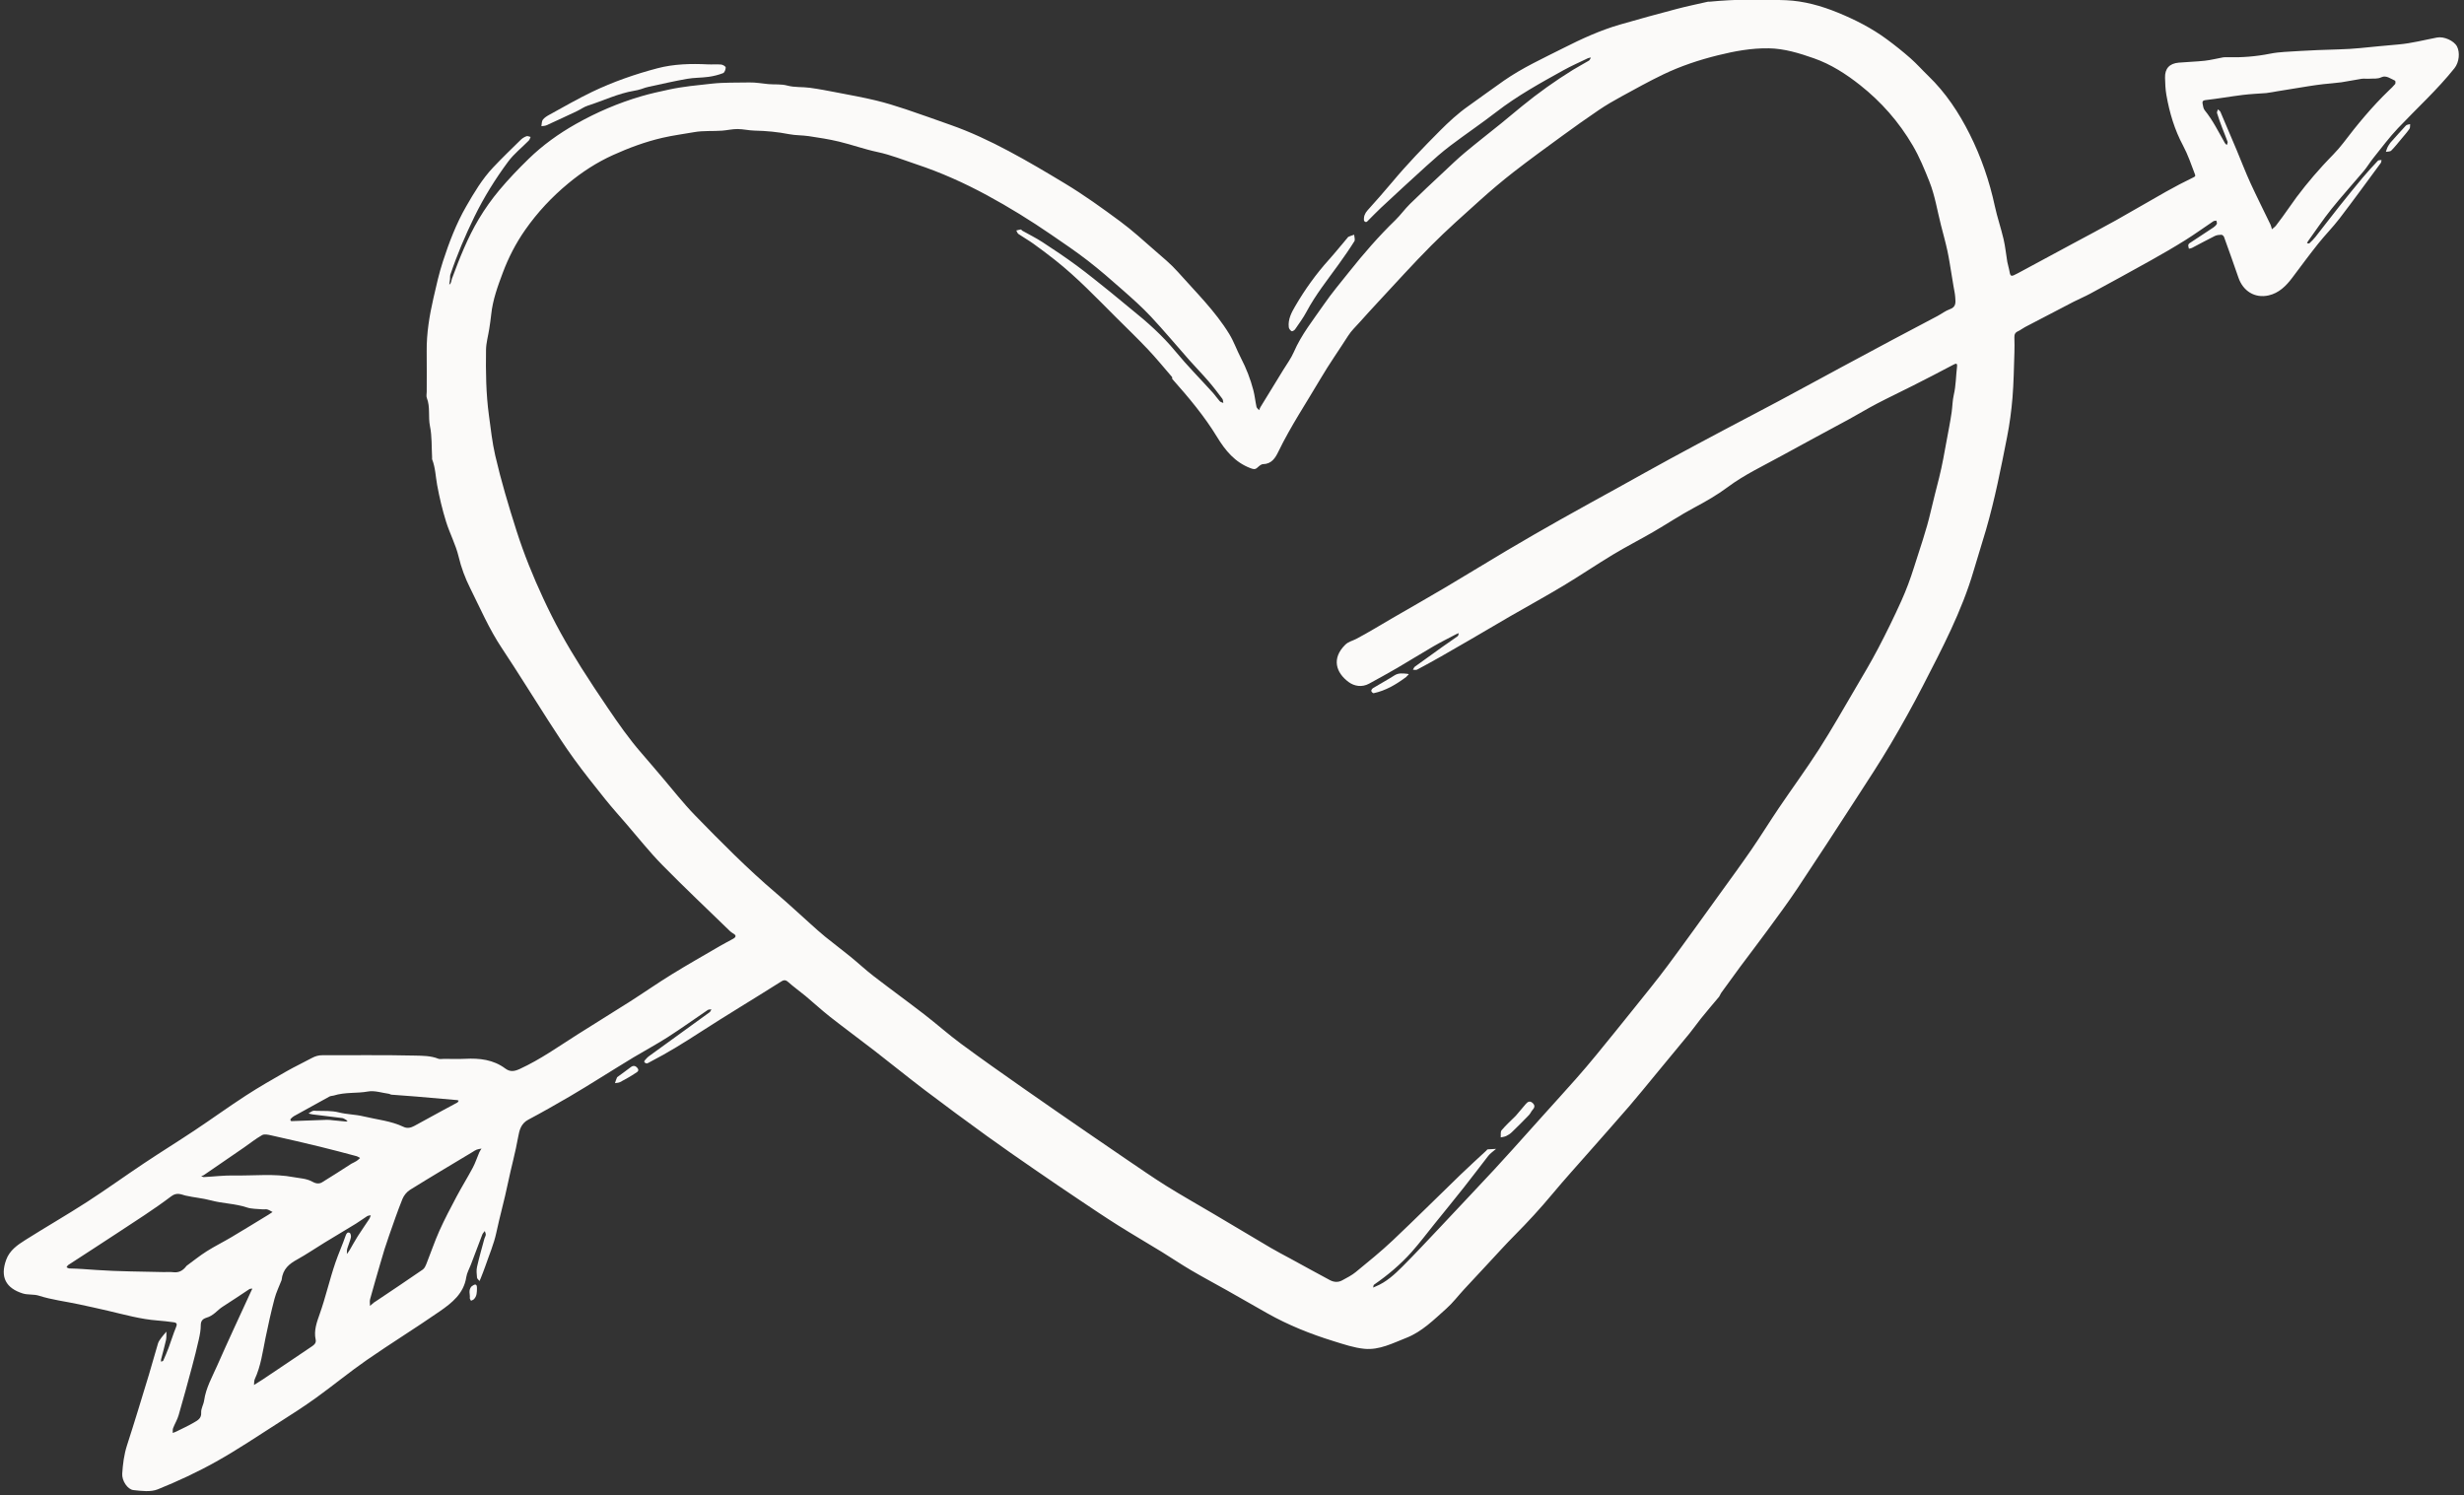 <?xml version="1.0" encoding="UTF-8" standalone="no"?><svg xmlns="http://www.w3.org/2000/svg" xmlns:xlink="http://www.w3.org/1999/xlink" clip-rule="evenodd" fill="#fbfaf9" fill-rule="evenodd" height="300.4" preserveAspectRatio="xMidYMid meet" stroke-linejoin="round" stroke-miterlimit="2" version="1" viewBox="3.0 100.0 495.0 300.4" width="495" zoomAndPan="magnify"><rect x="3.0" y="100.0" width="495.0" height="300.4" fill="#333333" stroke="none"/><g id="change1_5"><path d="M1914.57,1650.47C1907.47,1658.91 1900.78,1666.77 1894.3,1674.8C1889.9,1680.25 1885.94,1686.05 1881.51,1691.48C1868.87,1706.94 1856.09,1722.29 1843.36,1737.68C1833.7,1749.35 1824.21,1761.17 1814.32,1772.64C1799.88,1789.39 1785.13,1805.89 1770.53,1822.52C1756.37,1838.64 1741.93,1854.53 1728.19,1871.01C1714.95,1886.9 1701.01,1902.06 1686.44,1916.72C1676.24,1926.98 1666.57,1937.78 1656.69,1948.36C1647.72,1957.97 1638.74,1967.57 1629.83,1977.24C1623.17,1984.45 1617.19,1992.4 1609.89,1998.88C1596.14,2011.11 1582.89,2024.51 1565.42,2031.36C1550.38,2037.25 1535.32,2045.22 1518.67,2043.62C1507.05,2042.51 1495.59,2038.58 1484.31,2035.09C1458.62,2027.15 1433.7,2017.22 1410.22,2003.96C1395.35,1995.57 1380.57,1987.02 1365.7,1978.63C1352.2,1971.02 1338.5,1963.75 1325.14,1955.9C1314.1,1949.42 1303.48,1942.21 1292.57,1935.51C1276.37,1925.58 1259.93,1916.03 1243.85,1905.91C1229.25,1896.73 1214.94,1887.09 1200.62,1877.48C1183.9,1866.27 1167.24,1854.98 1150.68,1843.54C1132.77,1831.17 1114.85,1818.8 1097.22,1806.04C1074.09,1789.29 1051.08,1772.36 1028.32,1755.11C1009.47,1740.82 991.122,1725.86 972.411,1711.37C955.791,1698.5 938.837,1686.07 922.305,1673.09C912.89,1665.7 904.096,1657.52 894.893,1649.85C888.496,1644.52 881.65,1639.71 875.448,1634.17C871.828,1630.94 869.849,1632.25 866.319,1634.49C836.79,1653.19 806.774,1671.13 777.431,1690.12C759.36,1701.81 741.164,1713.18 722.025,1723.02C720.651,1723.72 719.339,1724.69 717.88,1725.03C717.072,1725.22 715.888,1724.53 715.136,1723.91C714.81,1723.64 714.863,1722.32 715.229,1721.9C716.763,1720.15 718.294,1718.31 720.158,1716.95C742.69,1700.58 765.292,1684.3 787.82,1667.92C788.762,1667.24 789.153,1665.8 789.801,1664.71C788.427,1664.93 786.767,1664.72 785.723,1665.42C770.858,1675.47 756.295,1685.97 741.207,1695.66C728.662,1703.72 715.456,1710.74 702.668,1718.42C690.369,1725.82 678.245,1733.5 666.017,1741.01C654.597,1748.03 643.262,1755.2 631.672,1761.92C616.383,1770.8 601.03,1779.59 585.411,1787.86C577.442,1792.08 575.494,1799.35 574.178,1806.86C571.097,1824.44 566.214,1841.61 562.626,1859C558.829,1877.41 553.687,1895.47 549.781,1913.84C547.038,1926.73 541.664,1939.08 537.37,1951.64C535.876,1956.01 534.103,1960.28 532.439,1964.59C532.004,1965.72 531.502,1966.82 531.031,1967.94C530.043,1966.68 528.332,1965.49 528.203,1964.15C527.823,1960.19 527.347,1956 528.205,1952.2C530.592,1941.59 533.615,1931.13 536.438,1920.63C536.835,1919.15 537.867,1917.77 537.965,1916.3C538.054,1914.95 537.282,1913.54 536.889,1912.15C535.949,1913.43 534.673,1914.58 534.12,1916C529.78,1927.21 525.582,1938.47 521.332,1949.71C519.588,1954.32 516.941,1958.79 516.223,1963.55C513.448,1981.96 500.192,1992.37 486.581,2001.8C459.775,2020.39 431.979,2037.54 405.171,2056.12C385.844,2069.51 367.664,2084.55 348.571,2098.3C335.085,2108.01 321.056,2116.99 307.038,2125.93C283.866,2140.71 261.029,2156.13 237.071,2169.53C216.12,2181.25 194.181,2191.45 171.923,2200.45C163.99,2203.66 153.744,2202.28 144.734,2201.31C138.12,2200.6 131.726,2190.72 132.229,2183.03C132.927,2172.33 134.213,2161.7 137.578,2151.31C146.055,2125.12 154.012,2098.76 162.035,2072.43C165.558,2060.87 168.637,2049.18 172.149,2037.61C172.851,2035.3 174.457,2033.2 175.916,2031.19C177.635,2028.83 179.648,2026.68 181.533,2024.44C181.418,2027.58 181.761,2030.82 181.096,2033.83C179.491,2041.12 177.396,2048.29 175.559,2055.52C175.364,2056.28 175.566,2057.15 175.584,2057.97C176.411,2057.61 177.716,2057.45 177.991,2056.84C180.128,2052.06 182.211,2047.25 184.034,2042.35C186.827,2034.83 189.12,2027.12 192.194,2019.72C193.582,2016.39 193.572,2014.53 189.83,2014.02C183.794,2013.19 177.735,2012.46 171.662,2012.01C152.72,2010.59 134.536,2005.42 116.171,2001.11C105.517,1998.61 94.818,1996.3 84.12,1993.99C69.137,1990.75 53.866,1988.99 39.15,1984.29C33.463,1982.48 26.84,1983.61 21.148,1981.8C2.717,1975.96 -4.38,1963.82 2.694,1944.31C6.564,1933.63 15.357,1927.65 24.191,1922.08C46.866,1907.77 70.129,1894.39 92.651,1879.86C114.319,1865.87 135.239,1850.74 156.701,1836.43C175.458,1823.92 194.636,1812.05 213.401,1799.55C232.52,1786.82 251.138,1773.33 270.398,1760.83C285.003,1751.35 300.164,1742.7 315.287,1734.04C324.67,1728.67 334.503,1724.1 344.015,1718.94C347.76,1716.92 351.476,1715.89 355.791,1715.9C390.123,1716.03 424.467,1715.5 458.781,1716.31C467.447,1716.51 476.655,1716.44 485.172,1719.87C486.892,1720.57 489.131,1719.97 491.131,1719.97C499.131,1719.97 507.148,1720.31 515.127,1719.9C531.101,1719.09 546.421,1720.82 559.668,1730.69C565.327,1734.91 570.108,1733.91 576.159,1731.13C598.944,1720.64 619.241,1706.13 640.278,1692.8C659.798,1680.43 679.509,1668.36 698.995,1655.94C714.586,1646 729.758,1635.39 745.492,1625.69C763.22,1614.76 781.351,1604.49 799.347,1594C804.161,1591.19 809.147,1588.68 814.014,1585.96C817.565,1583.98 817.74,1581.99 813.961,1579.94C812.577,1579.19 811.303,1578.14 810.167,1577.04C784.966,1552.55 759.381,1528.43 734.771,1503.36C720.696,1489.03 708.194,1473.14 695.023,1457.92C686.968,1448.61 678.729,1439.43 671.034,1429.83C659.256,1415.13 647.501,1400.39 636.438,1385.15C626.482,1371.44 617.279,1357.17 608.084,1342.92C590.617,1315.86 573.795,1288.37 555.939,1261.57C541.764,1240.29 531.72,1216.91 520.403,1194.23C514.975,1183.35 510.579,1171.7 507.683,1159.46C504.517,1146.07 497.762,1133.57 493.661,1120.35C489.503,1106.95 486.23,1093.28 483.692,1079.38C481.958,1069.87 481.741,1059.95 478.097,1050.78C477.868,1050.21 478.1,1049.46 478.062,1048.8C477.402,1037.07 478.026,1025.08 475.688,1013.7C473.535,1003.22 476.213,992.406 472.182,982.236C471.383,980.219 472.067,977.615 472.067,975.281C472.067,960.282 472.202,945.28 472.034,930.283C471.807,909.98 475.112,890.303 479.641,870.5C482.774,856.796 485.831,843.1 490.175,829.775C497.064,808.651 504.945,787.87 516.083,768.52C524.907,753.192 533.944,737.944 546.155,725.008C556.179,714.388 566.699,704.234 577.135,694.012C578.879,692.303 581.188,690.954 583.483,690.113C584.731,689.656 586.499,690.618 588.032,690.939C587.348,692.313 586.955,693.971 585.934,695.015C578.282,702.836 569.431,709.739 562.987,718.436C548.688,737.734 535.942,758.175 525.388,779.796C515.115,800.841 505.929,822.396 498.473,844.635C497.973,846.124 498.23,847.858 498.056,849.469C497.828,851.582 497.52,853.686 497.246,855.795C499.714,854.15 499.388,851.402 500.265,849.037C508.732,826.181 517.71,803.461 530.228,782.487C537.006,771.13 544.781,760.213 553.273,750.074C563.408,737.973 574.414,726.531 585.723,715.502C601.49,700.126 619.298,687.339 638.506,676.491C661.726,663.377 686.084,652.955 711.657,645.488C721.821,642.52 732.205,640.256 742.564,638.02C758.212,634.642 774.107,633.22 790.013,631.474C804.176,629.919 818.181,630.444 832.242,630.119C839.28,629.956 846.35,631.336 853.411,631.966C860.471,632.596 867.454,631.685 874.673,633.634C882.661,635.79 891.413,634.93 899.739,636.07C910.043,637.48 920.276,639.469 930.495,641.439C944.669,644.171 958.894,646.733 972.923,650.095C984.351,652.834 995.626,656.332 1006.78,660.046C1023.46,665.599 1039.97,671.649 1056.56,677.465C1079.03,685.34 1100.52,695.508 1121.46,706.636C1142.86,718.006 1163.7,730.421 1184.48,742.956C1205.84,755.836 1225.95,770.369 1245.91,785.113C1259.41,795.076 1271.85,806.483 1284.52,817.521C1293.43,825.277 1302.66,832.845 1310.46,841.64C1330.34,864.056 1351.97,885.114 1367.74,910.872C1372.87,919.241 1376.12,928.735 1380.67,937.482C1386.69,949.05 1391.4,961.101 1394.67,973.677C1396.25,979.762 1396.83,986.103 1398.17,992.258C1398.47,993.63 1400.1,994.713 1401.11,995.928C1401.58,994.79 1401.91,993.566 1402.55,992.527C1411,978.689 1419.52,964.89 1427.97,951.053C1432.03,944.412 1436.78,938.053 1439.85,930.973C1448.29,911.499 1461.5,895.113 1473.38,877.904C1482.07,865.304 1492,853.54 1501.54,841.539C1517.62,821.327 1534.49,801.837 1553.07,783.837C1558.91,778.18 1563.66,771.405 1569.47,765.708C1581.7,753.702 1594.26,742.026 1606.77,730.303C1614.66,722.908 1622.44,715.364 1630.73,708.437C1644.02,697.332 1657.72,686.721 1671.19,675.825C1678.95,669.543 1686.57,663.078 1694.3,656.756C1712.44,641.917 1731.49,628.334 1751.42,616.006C1757.23,612.417 1763.32,609.3 1769.16,605.762C1770.21,605.121 1770.66,603.481 1771.4,602.303C1770.26,602.555 1769.02,602.599 1768,603.092C1758.83,607.514 1749.48,611.635 1740.59,616.566C1714.89,630.808 1689.18,644.994 1665.81,663.067C1649.02,676.045 1631.39,687.912 1614.47,700.73C1605.21,707.754 1596.45,715.503 1587.82,723.311C1570.79,738.709 1553.95,754.324 1537.14,769.962C1531.81,774.914 1526.83,780.235 1521.65,785.342C1521.25,785.733 1520.37,786.088 1519.96,785.904C1519.23,785.576 1518.21,784.876 1518.14,784.238C1517.65,779.873 1519.06,776.233 1522.07,772.879C1531.4,762.477 1540.7,752.038 1549.65,741.312C1566.31,721.345 1584.33,702.672 1602.66,684.254C1612.57,674.3 1622.79,664.823 1634.28,656.714C1647.72,647.233 1660.91,637.392 1674.41,628.013C1695.12,613.632 1718.01,603.208 1740.41,591.858C1760.83,581.512 1781.54,571.984 1803.54,565.59C1824.69,559.44 1845.96,553.664 1867.26,548.038C1878.73,545.01 1890.37,542.634 1901.93,539.993C1902.57,539.848 1903.27,540.03 1903.93,539.966C1932.27,537.215 1960.74,537.116 1989.09,538.317C2009.05,539.163 2028.6,544.62 2047.19,552.245C2066.45,560.147 2085.01,569.605 2101.82,582.037C2110.85,588.707 2119.64,595.73 2128.06,603.14C2135.05,609.294 2141.24,616.349 2147.96,622.828C2167.4,641.584 2182.03,663.719 2194.09,687.73C2206.93,713.32 2216.15,740.117 2222.18,768.116C2224.85,780.543 2229.06,792.635 2231.95,805.024C2233.89,813.33 2234.68,821.901 2236.1,830.334C2236.56,833.092 2237.55,835.76 2238.04,838.516C2239.6,847.331 2239.63,847.483 2247.97,843.03C2268.45,832.089 2288.84,820.999 2309.28,809.975C2325.35,801.303 2341.54,792.833 2357.48,783.924C2376.18,773.471 2394.6,762.521 2413.28,752.022C2423.25,746.417 2433.39,741.096 2443.69,736.125C2446.22,734.907 2446.26,734.512 2445.35,732.135C2441.28,721.476 2437.7,710.721 2432.24,700.541C2422.8,682.925 2417.15,663.966 2413.67,644.16C2412.53,637.641 2412.33,631.326 2412.15,624.917C2411.86,614.596 2417.05,608.936 2427.4,608.016C2437.1,607.153 2446.87,606.945 2456.55,605.87C2463.41,605.109 2470.15,603.333 2476.96,602.124C2478.57,601.839 2480.26,601.943 2481.91,601.984C2497.84,602.383 2513.61,601.179 2529.26,598.037C2534.57,596.971 2540.01,596.387 2545.42,596.025C2557.8,595.197 2570.2,594.572 2582.59,593.991C2598.31,593.254 2614.11,593.36 2629.74,591.763C2644.18,590.287 2658.62,588.958 2673.08,587.67C2687.43,586.392 2701.57,582.666 2715.79,579.964C2723.34,578.529 2734.6,583.427 2738.03,589.985C2741.41,596.433 2740.55,607.514 2735.2,614.202C2715.99,638.247 2693.27,658.869 2672.2,681.093C2662.26,691.576 2653.61,703.292 2644.53,714.579C2640.77,719.262 2637.7,724.516 2633.84,729.111C2621.96,743.25 2609.48,756.903 2597.94,771.309C2588.65,782.906 2580.38,795.321 2571.68,807.388C2571.22,808.022 2570.95,808.793 2570.59,809.5C2571.49,809.58 2572.8,810.083 2573.23,809.671C2575.63,807.42 2578,805.094 2580.03,802.518C2588.93,791.233 2597.62,779.78 2606.56,768.529C2615.16,757.711 2623.87,746.977 2632.74,736.379C2638.18,729.876 2643.94,723.634 2649.75,717.455C2650.51,716.649 2652.41,716.921 2653.79,716.694C2653.5,717.832 2653.53,719.201 2652.89,720.074C2637.63,740.771 2622.51,761.579 2606.88,781.997C2599.41,791.759 2590.66,800.538 2583,810.166C2573.09,822.618 2563.64,835.432 2554.09,848.167C2547.21,857.339 2539.13,865.27 2527.72,867.816C2512.27,871.264 2499.23,862.981 2494.04,847.889C2488.83,832.723 2483.44,817.618 2477.99,802.538C2477.6,801.465 2476.02,800.096 2475.02,800.116C2472.54,800.166 2469.83,800.436 2467.66,801.513C2459.08,805.775 2450.67,810.407 2442.16,814.825C2441.16,815.348 2439.91,815.403 2438.77,815.675C2438.54,814.106 2437.72,812.303 2438.24,811.033C2438.76,809.74 2440.51,808.871 2441.84,807.99C2449.95,802.624 2458.11,797.354 2466.18,791.931C2467.66,790.931 2469.1,789.551 2469.94,788.01C2470.42,787.142 2469.64,785.587 2469.43,784.341C2468.3,784.568 2466.94,784.474 2466.05,785.07C2455.6,792.065 2445.41,799.49 2434.75,806.149C2422.1,814.051 2409.18,821.534 2396.15,828.813C2373.71,841.357 2351.13,853.666 2328.53,865.931C2322.57,869.164 2316.26,871.736 2310.23,874.847C2292.1,884.204 2274.02,893.653 2255.95,903.129C2253.2,904.574 2250.74,906.637 2247.92,907.899C2244.7,909.34 2243.9,911.581 2244.01,914.846C2244.21,920.506 2244.23,926.183 2244.04,931.843C2243.46,948.57 2243.28,965.337 2241.9,982.001C2240.69,996.571 2238.75,1011.16 2235.93,1025.5C2229.05,1060.43 2222.24,1095.37 2212.28,1129.65C2207.87,1144.82 2203.01,1159.84 2198.59,1174.95C2185.31,1220.39 2163.39,1261.83 2141.95,1303.53C2130.61,1325.56 2118.55,1347.26 2105.93,1368.59C2093.67,1389.3 2080.44,1409.43 2067.35,1429.63C2045.71,1463.03 2024.05,1496.42 2001.98,1529.53C1991.28,1545.57 1979.74,1561.05 1968.36,1576.62C1958.42,1590.22 1948.13,1603.57 1938.08,1617.09C1930.9,1626.76 1923.86,1636.52 1916.81,1646.28C1916.03,1647.37 1915.64,1648.74 1914.57,1650.47M1304.07,960.974C1304.01,960.248 1304.23,959.278 1303.85,958.832C1294.94,948.496 1286.3,937.914 1276.94,928.005C1265.54,915.935 1253.55,904.426 1241.79,892.698C1219.62,870.593 1198.06,847.841 1173.42,828.379C1165.44,822.071 1157.3,815.946 1149.02,810.02C1143.69,806.201 1137.92,802.995 1132.51,799.283C1131.34,798.484 1130.86,796.687 1130.07,795.35C1131.78,794.941 1133.49,794.428 1135.23,794.199C1135.63,794.146 1136.08,795.199 1136.64,795.516C1144.2,799.788 1152.04,803.624 1159.3,808.35C1172.22,816.761 1185.04,825.371 1197.45,834.516C1210.32,844.003 1222.7,854.157 1235.2,864.145C1243,870.38 1250.53,876.949 1258.32,883.192C1276.15,897.479 1293.1,912.541 1307.73,930.324C1320.82,946.236 1335.4,960.913 1349.25,976.208C1352.04,979.29 1354.34,982.813 1357.12,985.897C1358.06,986.931 1359.8,987.231 1361.17,987.866C1360.81,986.266 1360.89,984.321 1359.99,983.122C1354.99,976.475 1349.95,969.824 1344.52,963.529C1337.68,955.598 1330.33,948.098 1323.38,940.252C1308.94,923.936 1294.98,907.167 1280.1,891.262C1270.23,880.713 1259.32,871.089 1248.48,861.507C1235.88,850.383 1223.19,839.316 1209.91,829.041C1196.69,818.809 1182.8,809.423 1168.99,799.964C1145.83,784.086 1121.97,769.313 1097.25,755.936C1071.96,742.25 1045.83,730.52 1018.53,721.455C1004.15,716.679 990.132,710.942 975.16,707.774C960.622,704.697 946.528,699.579 932.059,696.102C921.044,693.455 909.783,691.743 898.565,690.056C891.24,688.954 883.676,689.257 876.433,687.838C863.729,685.348 850.988,684.123 838.067,683.879C831.666,683.759 825.287,682.15 818.894,682.12C813.173,682.093 807.462,683.5 801.72,683.932C791.339,684.712 781.003,683.732 770.486,685.597C758.678,687.691 746.761,689.2 735.029,691.924C715.971,696.348 697.743,703.124 679.988,711.149C661.888,719.329 645.407,730.059 630.039,742.779C611.642,758.007 595.629,775.134 581.931,794.718C571.513,809.614 563.294,825.624 557,842.417C551.354,857.481 545.737,872.786 544.041,889.066C543.48,894.448 542.684,899.809 541.861,905.159C540.66,912.976 538.359,920.761 538.249,928.584C537.902,953.089 538.19,977.496 541.533,1002C543.556,1016.82 545.167,1031.91 548.496,1046.34C555.039,1074.69 563.413,1102.68 572.258,1130.43C580.488,1156.25 590.699,1181.42 602.137,1206.03C608.123,1218.9 614.474,1231.63 621.316,1244.07C628.66,1257.42 636.496,1270.52 644.623,1283.41C654.154,1298.53 664.073,1313.41 674.108,1328.2C685.888,1345.57 697.873,1362.79 711.705,1378.64C719.58,1387.67 727.267,1396.86 735.058,1405.96C747.069,1419.99 758.399,1434.68 771.258,1447.89C800.529,1477.94 830.02,1507.81 862.038,1535.05C875.212,1546.26 887.836,1558.11 900.741,1569.63C906.076,1574.4 911.354,1579.24 916.906,1583.74C926.096,1591.19 935.589,1598.27 944.765,1605.74C953.54,1612.88 961.816,1620.65 970.767,1627.55C989.398,1641.92 1008.47,1655.73 1027.09,1670.1C1041.06,1680.89 1054.27,1692.68 1068.45,1703.17C1091.31,1720.07 1114.61,1736.4 1137.89,1752.74C1161.61,1769.39 1185.51,1785.8 1209.37,1802.26C1224.13,1812.44 1238.92,1822.6 1253.78,1832.65C1268.34,1842.5 1282.77,1852.58 1297.68,1861.88C1314.83,1872.57 1332.47,1882.47 1349.86,1892.78C1371.27,1905.47 1392.61,1918.29 1414.07,1930.91C1421.27,1935.15 1428.73,1938.97 1436.07,1942.97C1450.75,1950.99 1465.38,1959.08 1480.13,1966.96C1484.47,1969.28 1489.28,1969.66 1493.73,1967.23C1498.92,1964.39 1504.34,1961.7 1508.87,1957.99C1522.88,1946.48 1537.03,1935.06 1550.2,1922.62C1575.75,1898.5 1600.61,1873.65 1625.87,1849.23C1635.32,1840.09 1645.09,1831.29 1654.71,1822.33C1655.2,1821.87 1655.62,1821.02 1656.13,1820.98C1659.26,1820.7 1662.4,1820.6 1665.54,1820.45C1663.81,1821.86 1662.04,1823.23 1660.37,1824.7C1659.12,1825.8 1657.85,1826.93 1656.84,1828.24C1647.84,1839.84 1639.02,1851.56 1629.92,1863.07C1618.97,1876.91 1607.8,1890.59 1596.71,1904.32C1588.24,1914.82 1580.13,1925.64 1571.17,1935.7C1558.8,1949.56 1544.6,1961.46 1529.31,1972.05C1528.59,1972.55 1528.65,1974.16 1528.35,1975.26C1529.31,1974.83 1530.25,1974.38 1531.22,1973.98C1543.03,1969.14 1552.23,1960.62 1561,1951.85C1575.25,1937.62 1588.94,1922.83 1602.8,1908.22C1613.23,1897.23 1623.56,1886.16 1633.92,1875.12C1643.83,1864.56 1653.76,1854.02 1663.61,1843.41C1670.51,1835.97 1677.33,1828.45 1684.12,1820.91C1695.7,1808.05 1707.21,1795.14 1718.78,1782.27C1730.78,1768.91 1742.9,1755.64 1754.8,1742.18C1762.51,1733.45 1770.05,1724.57 1777.43,1715.56C1791.67,1698.16 1805.82,1680.69 1819.86,1663.14C1832.46,1647.4 1845.25,1631.79 1857.27,1615.62C1876.92,1589.19 1896.05,1562.39 1915.33,1535.69C1927.18,1519.29 1939.15,1502.97 1950.62,1486.3C1961.1,1471.07 1970.78,1455.29 1981.14,1439.98C1995.96,1418.07 2011.65,1396.73 2025.91,1374.47C2040.17,1352.21 2053.22,1329.17 2066.62,1306.37C2075.27,1291.65 2084.03,1276.97 2091.95,1261.86C2101.11,1244.38 2109.82,1226.62 2117.92,1208.63C2123.35,1196.57 2127.98,1184.08 2131.94,1171.45C2138.42,1150.76 2145.74,1130.37 2150.63,1109.08C2153.53,1096.45 2156.92,1083.77 2160.07,1071.1C2163.48,1057.35 2165.94,1043.42 2168.47,1029.49C2170.38,1018.98 2172.55,1008.49 2174.04,997.894C2174.93,991.551 2174.92,985.027 2176.38,978.831C2178.81,968.446 2178.76,957.853 2179.99,947.378C2180.52,942.935 2178.61,943.733 2175.48,945.408C2160.49,953.415 2145.34,961.136 2130.19,968.822C2116.97,975.523 2103.56,981.84 2090.43,988.705C2079.99,994.165 2069.92,1000.31 2059.57,1005.95C2034.55,1019.57 2009.38,1032.89 1984.45,1046.68C1964.05,1057.96 1942.83,1067.78 1923.98,1081.85C1912.26,1090.6 1899.52,1097.86 1886.54,1104.78C1870.9,1113.13 1856.11,1123.03 1840.75,1131.92C1826,1140.47 1810.78,1148.22 1796.18,1157.02C1777.45,1168.31 1759.34,1180.62 1740.59,1191.88C1720.89,1203.71 1700.73,1214.75 1680.84,1226.23C1666.3,1234.62 1651.87,1243.21 1637.37,1251.66C1626.36,1258.07 1615.35,1264.46 1604.27,1270.74C1595.38,1275.78 1586.42,1280.73 1577.39,1285.52C1576.16,1286.17 1574.3,1285.62 1572.73,1285.63C1573.47,1284.46 1573.94,1282.92 1574.98,1282.15C1585.19,1274.69 1595.47,1267.32 1605.79,1259.99C1611.43,1255.97 1617.23,1252.17 1622.82,1248.08C1623.57,1247.53 1623.52,1245.88 1623.84,1244.75C1622.89,1245.15 1621.9,1245.5 1620.99,1245.98C1612.51,1250.46 1603.9,1254.72 1595.61,1259.52C1582.14,1267.32 1568.96,1275.62 1555.51,1283.46C1545.07,1289.56 1534.45,1295.34 1523.85,1301.16C1515.9,1305.53 1507.25,1304.01 1501.01,1299.4C1486.86,1288.96 1481.66,1273.11 1497.21,1257.73C1500.78,1254.21 1505.43,1253.35 1509.51,1251.2C1523.24,1243.96 1536.48,1235.77 1549.92,1227.98C1569.81,1216.45 1589.8,1205.11 1609.58,1193.39C1632.63,1179.75 1655.4,1165.65 1678.45,1152.02C1697.97,1140.47 1717.62,1129.15 1737.37,1118.02C1758.96,1105.83 1780.74,1093.98 1802.43,1081.97C1821.68,1071.31 1840.86,1060.52 1860.19,1050.01C1880.84,1038.76 1901.61,1027.72 1922.38,1016.69C1941.77,1006.38 1961.28,996.306 1980.64,985.948C2004.12,973.389 2027.48,960.617 2050.91,947.981C2069.71,937.847 2088.52,927.736 2107.37,917.695C2124.29,908.678 2141.29,899.797 2158.22,890.796C2162.87,888.321 2167.16,884.91 2172.06,883.204C2179.41,880.646 2178.33,875.07 2177.99,869.724C2177.72,865.641 2176.73,861.605 2176.07,857.548C2175.4,853.491 2174.76,849.43 2174.06,845.378C2172.52,836.353 2171.25,827.269 2169.32,818.327C2167.23,808.599 2164.52,799.001 2162.07,789.351C2157.92,773.07 2155.32,756.169 2149.14,740.701C2143.69,727.078 2138.13,713.352 2130.5,700.354C2115.04,674.019 2095.42,651.742 2071.79,633.06C2056.19,620.726 2039.35,609.835 2020.26,603.149C2003.91,597.423 1987.4,592.302 1969.89,592.014C1950.6,591.698 1931.87,595.143 1913.16,599.783C1892.04,605.019 1871.55,611.819 1852.02,621.211C1836.14,628.845 1820.71,637.438 1805.24,645.892C1796.78,650.515 1788.39,655.367 1780.41,660.763C1766.55,670.134 1752.92,679.852 1739.4,689.71C1721.18,702.989 1702.94,716.244 1685.14,730.073C1672.14,740.175 1659.57,750.869 1647.32,761.867C1628.99,778.314 1610.55,794.703 1593.19,812.14C1572.77,832.652 1553.42,854.233 1533.67,875.402C1526.74,882.821 1519.94,890.352 1513.16,897.909C1508.83,902.74 1503.99,907.287 1500.55,912.702C1490.31,928.773 1479.32,944.298 1469.62,960.792C1453.7,987.853 1436.24,1013.98 1422.51,1042.33C1419.18,1049.2 1414.97,1056.02 1405.44,1056.16C1403.3,1056.2 1400.97,1058.37 1399.14,1060.02C1396.57,1062.35 1394.69,1061.86 1391.48,1060.65C1374.07,1054.11 1363.29,1040.84 1354.05,1025.68C1340.03,1002.68 1322.82,982.115 1304.07,960.974M2525.07,641.974C2516.35,642.641 2507.58,642.976 2498.91,644.05C2485.04,645.767 2471.26,648.229 2457.38,649.803C2453.68,650.223 2453.74,651.961 2454.14,654.216C2454.57,656.625 2455.01,659.405 2456.46,661.197C2465.6,672.455 2471.89,685.413 2479.02,697.877C2479.49,698.693 2480.4,699.253 2481.11,699.932C2481.43,698.732 2482.31,697.332 2481.97,696.363C2480.14,691.138 2477.92,686.047 2475.98,680.857C2473.93,675.372 2471.9,669.868 2470.18,664.276C2469.82,663.12 2470.85,661.537 2471.24,660.15C2472.18,661.093 2473.52,661.868 2474.01,663.005C2480.1,677.144 2486.1,691.321 2492.06,705.517C2497.18,717.725 2501.87,730.128 2507.38,742.158C2514.56,757.858 2522.39,773.265 2529.87,788.832C2530.64,790.427 2530.92,792.254 2531.43,793.974C2532.97,792.602 2534.79,791.437 2536.02,789.821C2540.8,783.513 2545.57,777.177 2550.03,770.64C2561.64,753.649 2574.62,737.771 2588.47,722.585C2595.98,714.35 2604.23,706.691 2610.94,697.853C2626.69,677.12 2643.2,657.129 2661.97,639.054C2664.38,636.743 2666.87,634.488 2668.95,631.905C2669.58,631.113 2669.39,628.357 2668.85,628.123C2664,625.979 2658.87,621.8 2653.72,624.27C2649.11,626.483 2644.83,625.548 2640.41,625.926C2637.43,626.18 2634.36,625.607 2631.43,626.046C2623.95,627.163 2616.55,628.844 2609.07,629.913C2602.39,630.868 2595.62,631.227 2588.91,631.999C2583.54,632.617 2578.18,633.379 2572.84,634.22C2560.96,636.09 2549.1,638.026 2537.24,639.99C2533.83,640.554 2530.46,641.307 2525.07,641.974M204.067,1950.97C211.484,1945.56 218.645,1939.74 226.385,1934.83C235.275,1929.19 244.773,1924.52 253.836,1919.14C267.762,1910.88 281.545,1902.38 295.379,1893.97C296.958,1893.01 298.473,1891.94 300.018,1890.92C298.093,1889.94 296.253,1888.68 294.217,1888.07C292.691,1887.6 290.899,1888.11 289.25,1887.95C283.191,1887.35 276.801,1887.66 271.157,1885.77C258.188,1881.43 244.475,1881.51 231.426,1877.99C222.044,1875.45 212.296,1874.73 202.801,1872.56C198.607,1871.6 193.414,1868.45 187.016,1873.31C167.541,1888.09 146.747,1901.14 126.326,1914.66C108.317,1926.58 90.111,1938.2 72.033,1950.02C71.176,1950.58 70.713,1951.74 70.067,1952.62C71.143,1953.07 72.212,1953.9 73.296,1953.92C83.383,1954.1 93.416,1954.93 103.471,1955.62C128.438,1957.36 153.528,1957.32 178.57,1957.96C181.899,1958.05 185.279,1957.62 188.553,1958.05C194.698,1958.87 199.518,1957.08 204.067,1950.97M310.067,1966.97C307.4,1973.87 304.069,1980.58 302.206,1987.68C298.408,2002.17 295.145,2016.81 292.137,2031.49C288.948,2047.05 286.947,2062.88 280.152,2077.51C279.28,2079.39 279.567,2081.81 279.317,2083.97C280.901,2082.97 282.485,2081.97 284.07,2080.97C285.654,2079.97 287.265,2079.01 288.82,2077.97C307.332,2065.55 325.871,2053.18 344.297,2040.64C346.665,2039.03 348.929,2036.94 348.109,2033.24C345.914,2023.34 349.417,2013.76 352.508,2005.08C359.271,1986.1 363.626,1966.45 370.139,1947.45C373.63,1937.26 378.095,1927.41 381.603,1917.23C382.57,1914.43 383.906,1913.08 386.096,1914.2C387.194,1914.76 387.809,1917.82 387.418,1919.45C386.419,1923.63 384.571,1927.6 383.391,1931.74C382.844,1933.66 383.062,1935.8 382.933,1937.84C383.978,1936.36 385.128,1934.95 386.048,1933.4C389.058,1928.32 391.82,1923.1 394.984,1918.12C399.194,1911.5 403.73,1905.09 408.033,1898.53C408.802,1897.35 409.121,1895.89 409.648,1894.55C408.275,1894.87 406.694,1894.86 405.566,1895.57C401.312,1898.25 397.305,1901.32 393.024,1903.94C381.351,1911.1 369.552,1918.06 357.867,1925.2C347.753,1931.38 337.948,1938.11 327.595,1943.85C318.814,1948.72 311.408,1954.18 310.067,1966.97M420.067,1948.97C416.299,1962.08 412.437,1975.15 408.853,1988.3C408.227,1990.6 408.777,1993.22 408.783,1995.69C410.197,1994.47 411.571,1993.19 413.038,1992.03C414.016,1991.26 415.136,1990.67 416.175,1989.97C433.378,1978.4 450.648,1966.93 467.687,1955.13C469.78,1953.68 470.982,1950.59 472.008,1948.02C476.808,1936.01 480.91,1923.7 486.199,1911.91C492.009,1898.97 498.633,1886.38 505.296,1873.84C511.117,1862.89 517.695,1852.34 523.517,1841.38C526.394,1835.97 528.273,1830.04 530.705,1824.38C531.35,1822.88 532.371,1821.54 533.219,1820.13C531.414,1820.5 529.525,1820.64 527.83,1821.3C526.112,1821.96 524.578,1823.1 522.98,1824.07C499.774,1838.03 476.472,1851.84 453.471,1866.14C449.875,1868.38 446.581,1872.39 444.993,1876.32C439.573,1889.75 434.894,1903.47 430.095,1917.14C426.619,1927.04 423.4,1937.03 420.067,1948.97M388.067,1836.97C389.984,1835.97 391.982,1835.1 393.792,1833.93C395.219,1833.02 396.414,1831.74 397.712,1830.62C396.339,1829.91 395.039,1828.93 393.582,1828.54C380.068,1824.96 366.568,1821.31 352.984,1818.02C334.802,1813.6 316.569,1809.39 298.308,1805.32C295.067,1804.59 290.852,1803.67 288.351,1805.08C281.246,1809.08 274.825,1814.29 268.081,1818.95C253.067,1829.31 238.028,1839.64 222.966,1849.94C222.239,1850.44 221.2,1850.48 220.306,1850.74C221.308,1851.15 222.33,1851.96 223.309,1851.91C234.693,1851.34 246.085,1849.92 257.449,1850.13C279.487,1850.53 301.64,1847.82 323.556,1852.01C330.58,1853.35 337.843,1853.4 344.443,1857.1C347.535,1858.83 351.541,1860.08 355.293,1857.75C365.887,1851.16 376.476,1844.57 388.067,1836.97M226.067,2008.97C222.028,2010.27 219.883,2012.46 219.889,2017.29C219.896,2022.62 218.858,2028.03 217.678,2033.28C215.36,2043.58 212.773,2053.82 210.035,2064.03C205.218,2081.97 200.36,2099.9 195.17,2117.74C193.723,2122.71 190.904,2127.27 189.015,2132.14C188.393,2133.74 188.715,2135.71 188.605,2137.51C189.928,2137 191.301,2136.59 192.565,2135.96C199.184,2132.66 205.947,2129.6 212.316,2125.87C216.37,2123.49 220.77,2121.35 220.351,2114.75C220.072,2110.36 222.986,2105.87 223.633,2101.31C225.625,2087.24 232.632,2075.06 238.195,2062.42C250.45,2034.56 263.4,2007 276.07,1979.33C276.521,1978.34 277.017,1977.37 277.492,1976.4C276.356,1976.59 275,1976.43 274.118,1977.01C264.152,1983.51 254.381,1990.31 244.299,1996.62C238.46,2000.27 234.381,2006.6 226.067,2008.97M368.067,1760.97C366.541,1761.31 364.835,1761.31 363.518,1762.03C350.203,1769.27 336.939,1776.62 323.705,1784.01C322.342,1784.77 321.188,1785.99 320.12,1787.15C319.808,1787.5 319.983,1788.47 320.219,1789.04C320.338,1789.32 321.104,1789.47 321.569,1789.45C334.675,1788.98 347.778,1788.43 360.885,1788.01C363.127,1787.94 365.387,1788.33 367.636,1788.55C372.431,1789.01 377.222,1789.52 382.021,1789.94C382.571,1789.98 383.164,1789.53 383.737,1789.3C383.142,1788.86 382.591,1788.34 381.944,1787.99C380.586,1787.27 379.231,1786.23 377.781,1786.04C366.702,1784.59 355.597,1783.33 344.508,1781.95C343.039,1781.77 341.612,1781.24 340.166,1780.88C341.762,1779.91 343.268,1778.7 344.986,1778.06C346.153,1777.62 347.618,1777.94 348.948,1777.98C357.357,1778.22 365.703,1777.63 374.128,1779.77C382.994,1782.02 392.436,1781.97 401.334,1784.12C416.397,1787.77 432.08,1789.13 446.338,1795.93C450.345,1797.84 454.409,1796.89 458.17,1794.85C468.499,1789.25 478.784,1783.56 489.107,1777.95C494.806,1774.85 500.567,1771.86 506.246,1768.73C506.921,1768.35 507.254,1767.36 507.746,1766.65C507.174,1766.43 506.615,1766.05 506.028,1766C490.61,1764.63 475.191,1763.27 459.766,1761.99C450.731,1761.24 441.682,1760.66 432.645,1759.94C431.764,1759.87 430.947,1759.12 430.059,1759C422.16,1757.95 413.894,1755.04 406.426,1756.41C393.98,1758.7 381.3,1756.84 368.067,1760.97Z" fill-rule="nonzero" transform="matrix(.18 0 0 .18 3.753 3.145)"/></g><g id="change1_1"><path d="M711.567,637.474C708.598,638.443 706.136,638.958 703.658,639.374C685.513,642.423 668.982,650.529 651.636,656.078C647.579,657.375 643.998,660.101 640.093,661.95C628.684,667.351 617.248,672.698 605.753,677.911C604.052,678.683 601.972,678.617 600.067,678.939C600.545,676.473 600.304,673.453 601.675,671.677C603.529,669.276 606.456,667.528 609.208,666.024C624.944,657.425 640.469,648.366 656.625,640.633C680.009,629.44 704.552,620.861 729.555,614.285C747.761,609.497 766.818,608.994 785.749,609.936C790.73,610.185 795.763,609.669 800.714,610.13C802.583,610.304 805.737,612.225 805.755,613.39C805.788,615.569 804.468,619.093 802.814,619.73C797.629,621.727 792.091,623.105 786.572,623.863C778.584,624.961 770.387,624.71 762.468,626.105C748.298,628.602 734.264,631.878 720.184,634.878C717.454,635.46 714.772,636.269 711.567,637.474Z" fill-rule="nonzero" transform="matrix(.18 0 0 .18 3.753 3.145)"/></g><g id="change1_7"><path d="M1500.57,802.474C1503.1,801.344 1505.14,800.714 1507.18,800.085C1507.3,802.552 1508.46,805.664 1507.38,807.379C1501.88,816.155 1495.95,824.682 1489.89,833.092C1477.42,850.409 1464.07,867.105 1453.97,886.065C1450.31,892.936 1445.63,899.276 1441.19,905.709C1440.41,906.843 1437.93,908.185 1437.33,907.784C1435.89,906.84 1434.38,904.985 1434.19,903.349C1433.15,894.406 1437.25,886.879 1441.55,879.521C1452.27,861.144 1464.61,843.944 1478.86,828.093C1486.18,819.947 1493.01,811.361 1500.57,802.474Z" fill-rule="nonzero" transform="matrix(.18 0 0 .18 3.753 3.145)"/></g><g id="change1_3"><path d="M2663.57,697.474C2669.68,690.698 2675.2,684.339 2680.98,678.226C2681.99,677.155 2684.09,677.113 2685.69,676.596C2685.48,678.39 2685.86,680.595 2684.95,681.9C2682.22,685.817 2679.02,689.407 2675.95,693.08C2672.24,697.511 2668.68,702.1 2664.62,706.177C2663.39,707.402 2660.68,707.143 2658.66,707.564C2659.2,705.966 2659.6,704.306 2660.31,702.786C2661.08,701.115 2662.14,699.572 2663.57,697.474Z" fill-rule="nonzero" transform="matrix(.18 0 0 .18 3.753 3.145)"/></g><g id="change1_6"><path d="M684.567,1740.47C689.915,1736.46 694.859,1733.07 699.576,1729.38C702.484,1727.11 704.845,1727.44 707.106,1730.03C710.075,1733.44 706.369,1735 704.713,1736.11C699.325,1739.7 693.62,1742.85 687.889,1745.9C686.238,1746.77 684.087,1746.71 682.165,1747.07C682.799,1745.04 683.433,1743.01 684.567,1740.47Z" fill-rule="nonzero" transform="matrix(.18 0 0 .18 3.753 3.145)"/></g><g id="change1_8"><path d="M522.067,1973.97C525.258,1971.57 528.243,1970.16 528.134,1975.96C528.05,1980.43 528.165,1984.85 524.696,1988.27C523.871,1989.08 522.578,1989.42 521.5,1989.97C521.023,1988.95 520.027,1987.85 520.157,1986.91C520.707,1982.92 518.133,1978.4 522.067,1973.97Z" fill-rule="nonzero" transform="matrix(.18 0 0 .18 3.753 3.145)"/></g><g id="change1_4"><path d="M1687.57,1783.47C1691.6,1778.77 1695.12,1774.56 1698.67,1770.38C1700.81,1767.86 1703.21,1766.51 1706.19,1769.11C1708.91,1771.5 1708.99,1773.92 1706.46,1776.68C1704.78,1778.52 1703.84,1781.05 1702.12,1782.83C1695.88,1789.3 1689.52,1795.67 1683.04,1801.91C1681.26,1803.63 1679.05,1805.04 1676.81,1806.11C1674.96,1806.99 1672.77,1807.16 1670.73,1807.64C1670.99,1804.93 1670.26,1801.39 1671.7,1799.67C1676.4,1794.08 1681.88,1789.16 1687.57,1783.47Z" fill-rule="nonzero" transform="matrix(.18 0 0 .18 3.753 3.145)"/></g><g id="change1_2"><path d="M1565.57,1293.47C1554.05,1302.07 1542.41,1308.96 1528.85,1311.84C1528.14,1311.99 1526.32,1310.2 1526.25,1309.23C1526.18,1308.2 1527.34,1306.66 1528.38,1306.04C1536.3,1301.26 1544.45,1296.85 1552.25,1291.89C1556.83,1288.98 1561.69,1289.74 1566.33,1290.18C1570.15,1290.54 1566.06,1291.96 1565.57,1293.47Z" fill-rule="nonzero" transform="matrix(.18 0 0 .18 3.753 3.145)"/></g></svg>